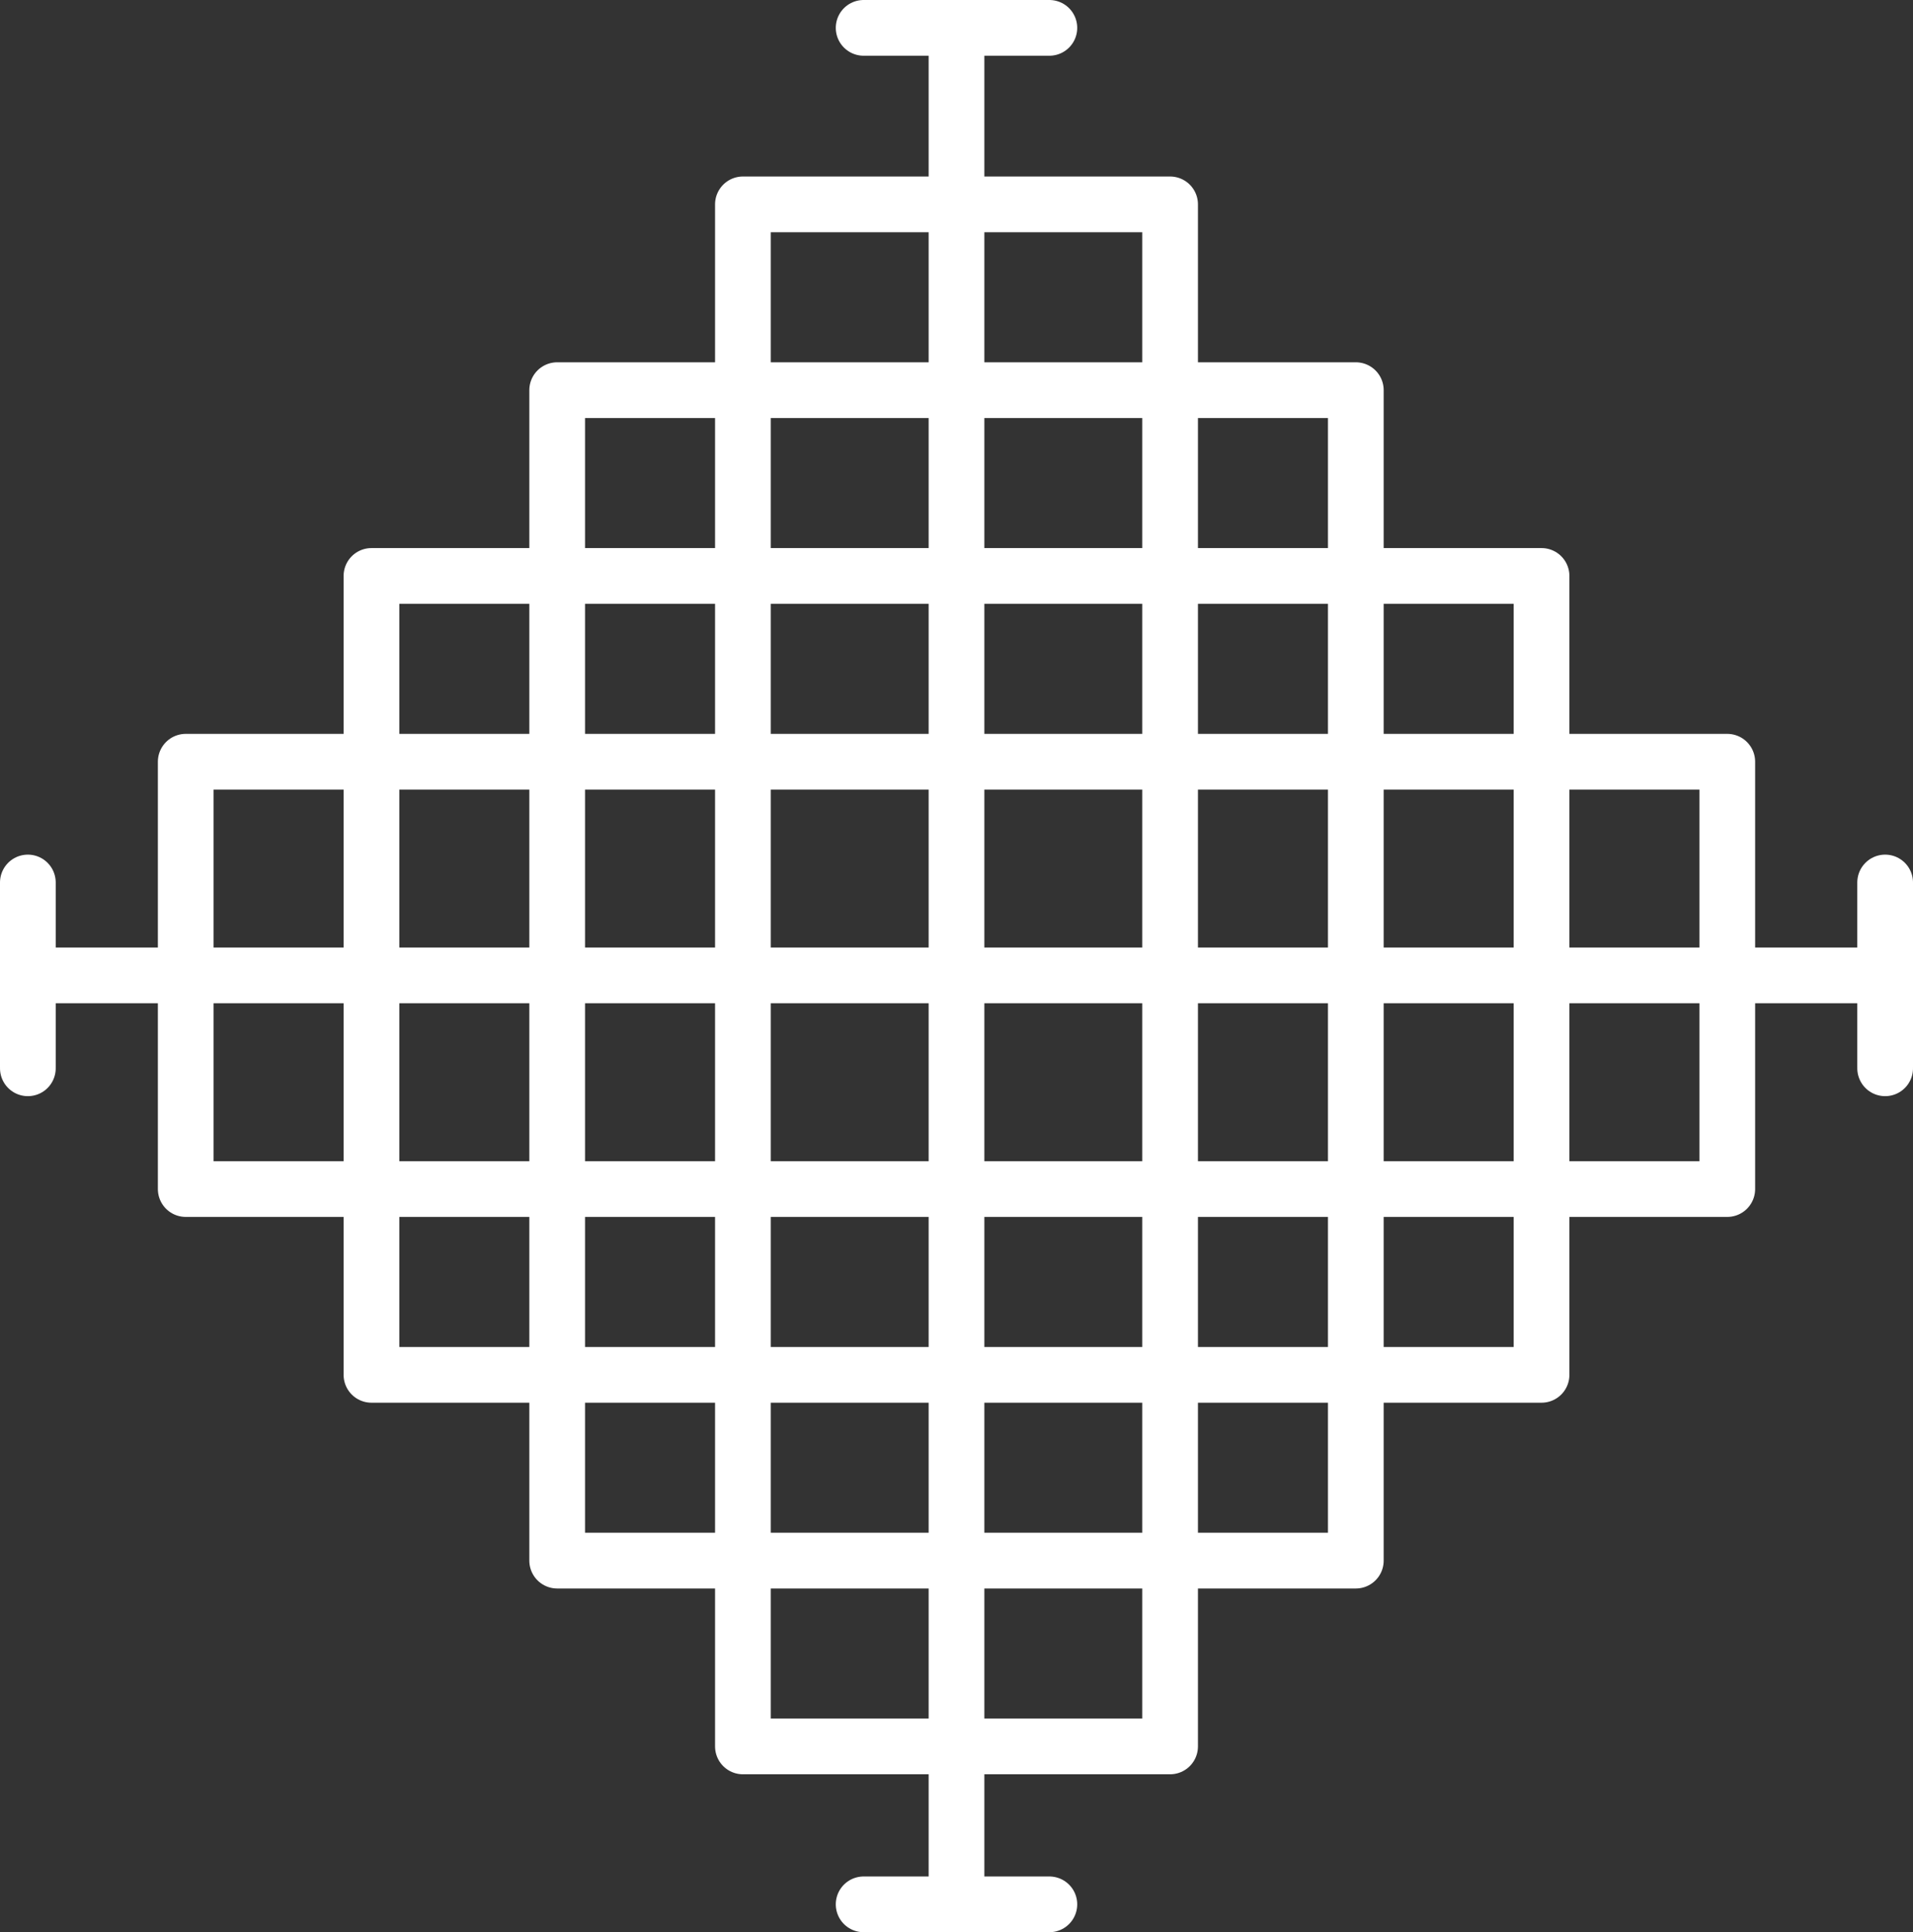 <svg xmlns="http://www.w3.org/2000/svg" width="103" height="104" viewBox="0 0 103 104">
  <rect x="0" y="0" width="103" height="104" fill="#333333" stroke="none"/>
  <g id="Group_54886" data-name="Group 54886" transform="translate(-15364.5 -2848.5)">
    <line id="Line_769" data-name="Line 769" y2="100" transform="translate(15416 2851)" fill="none" stroke="#fff" stroke-linecap="round" stroke-width="3"/>
    <line id="Line_770" data-name="Line 770" y2="100" transform="translate(15466 2901) rotate(90)" fill="none" stroke="#fff" stroke-linecap="round" stroke-width="3"/>
    <g id="Rectangle_5967" data-name="Rectangle 5967" transform="translate(15406 2861)" fill="none" stroke="#fff" stroke-linecap="round" stroke-linejoin="round" stroke-width="3">
      <rect width="20" height="80" stroke="none"/>
      <rect x="-1.5" y="-1.5" width="23" height="83" fill="none"/>
    </g>
    <g id="Rectangle_5968" data-name="Rectangle 5968" transform="translate(15396 2871)" fill="none" stroke="#fff" stroke-linecap="round" stroke-linejoin="round" stroke-width="3">
      <rect width="40" height="60" stroke="none"/>
      <rect x="-1.5" y="-1.5" width="43" height="63" fill="none"/>
    </g>
    <g id="Rectangle_5969" data-name="Rectangle 5969" transform="translate(15456 2891) rotate(90)" fill="none" stroke="#fff" stroke-linecap="round" stroke-linejoin="round" stroke-width="3">
      <rect width="20" height="80" stroke="none"/>
      <rect x="-1.5" y="-1.5" width="23" height="83" fill="none"/>
    </g>
    <g id="Rectangle_5970" data-name="Rectangle 5970" transform="translate(15446 2881) rotate(90)" fill="none" stroke="#fff" stroke-linecap="round" stroke-linejoin="round" stroke-width="3">
      <rect width="40" height="60" stroke="none"/>
      <rect x="-1.5" y="-1.5" width="43" height="63" fill="none"/>
    </g>
    <line id="Line_771" data-name="Line 771" x2="10" transform="translate(15411 2850)" fill="none" stroke="#fff" stroke-linecap="round" stroke-width="3"/>
    <line id="Line_772" data-name="Line 772" x2="10" transform="translate(15411 2951)" fill="none" stroke="#fff" stroke-linecap="round" stroke-width="3"/>
    <line id="Line_773" data-name="Line 773" x2="10" transform="translate(15466 2896) rotate(90)" fill="none" stroke="#fff" stroke-linecap="round" stroke-width="3"/>
    <line id="Line_774" data-name="Line 774" x2="10" transform="translate(15366 2896) rotate(90)" fill="none" stroke="#fff" stroke-linecap="round" stroke-width="3"/>
  </g>
</svg>
